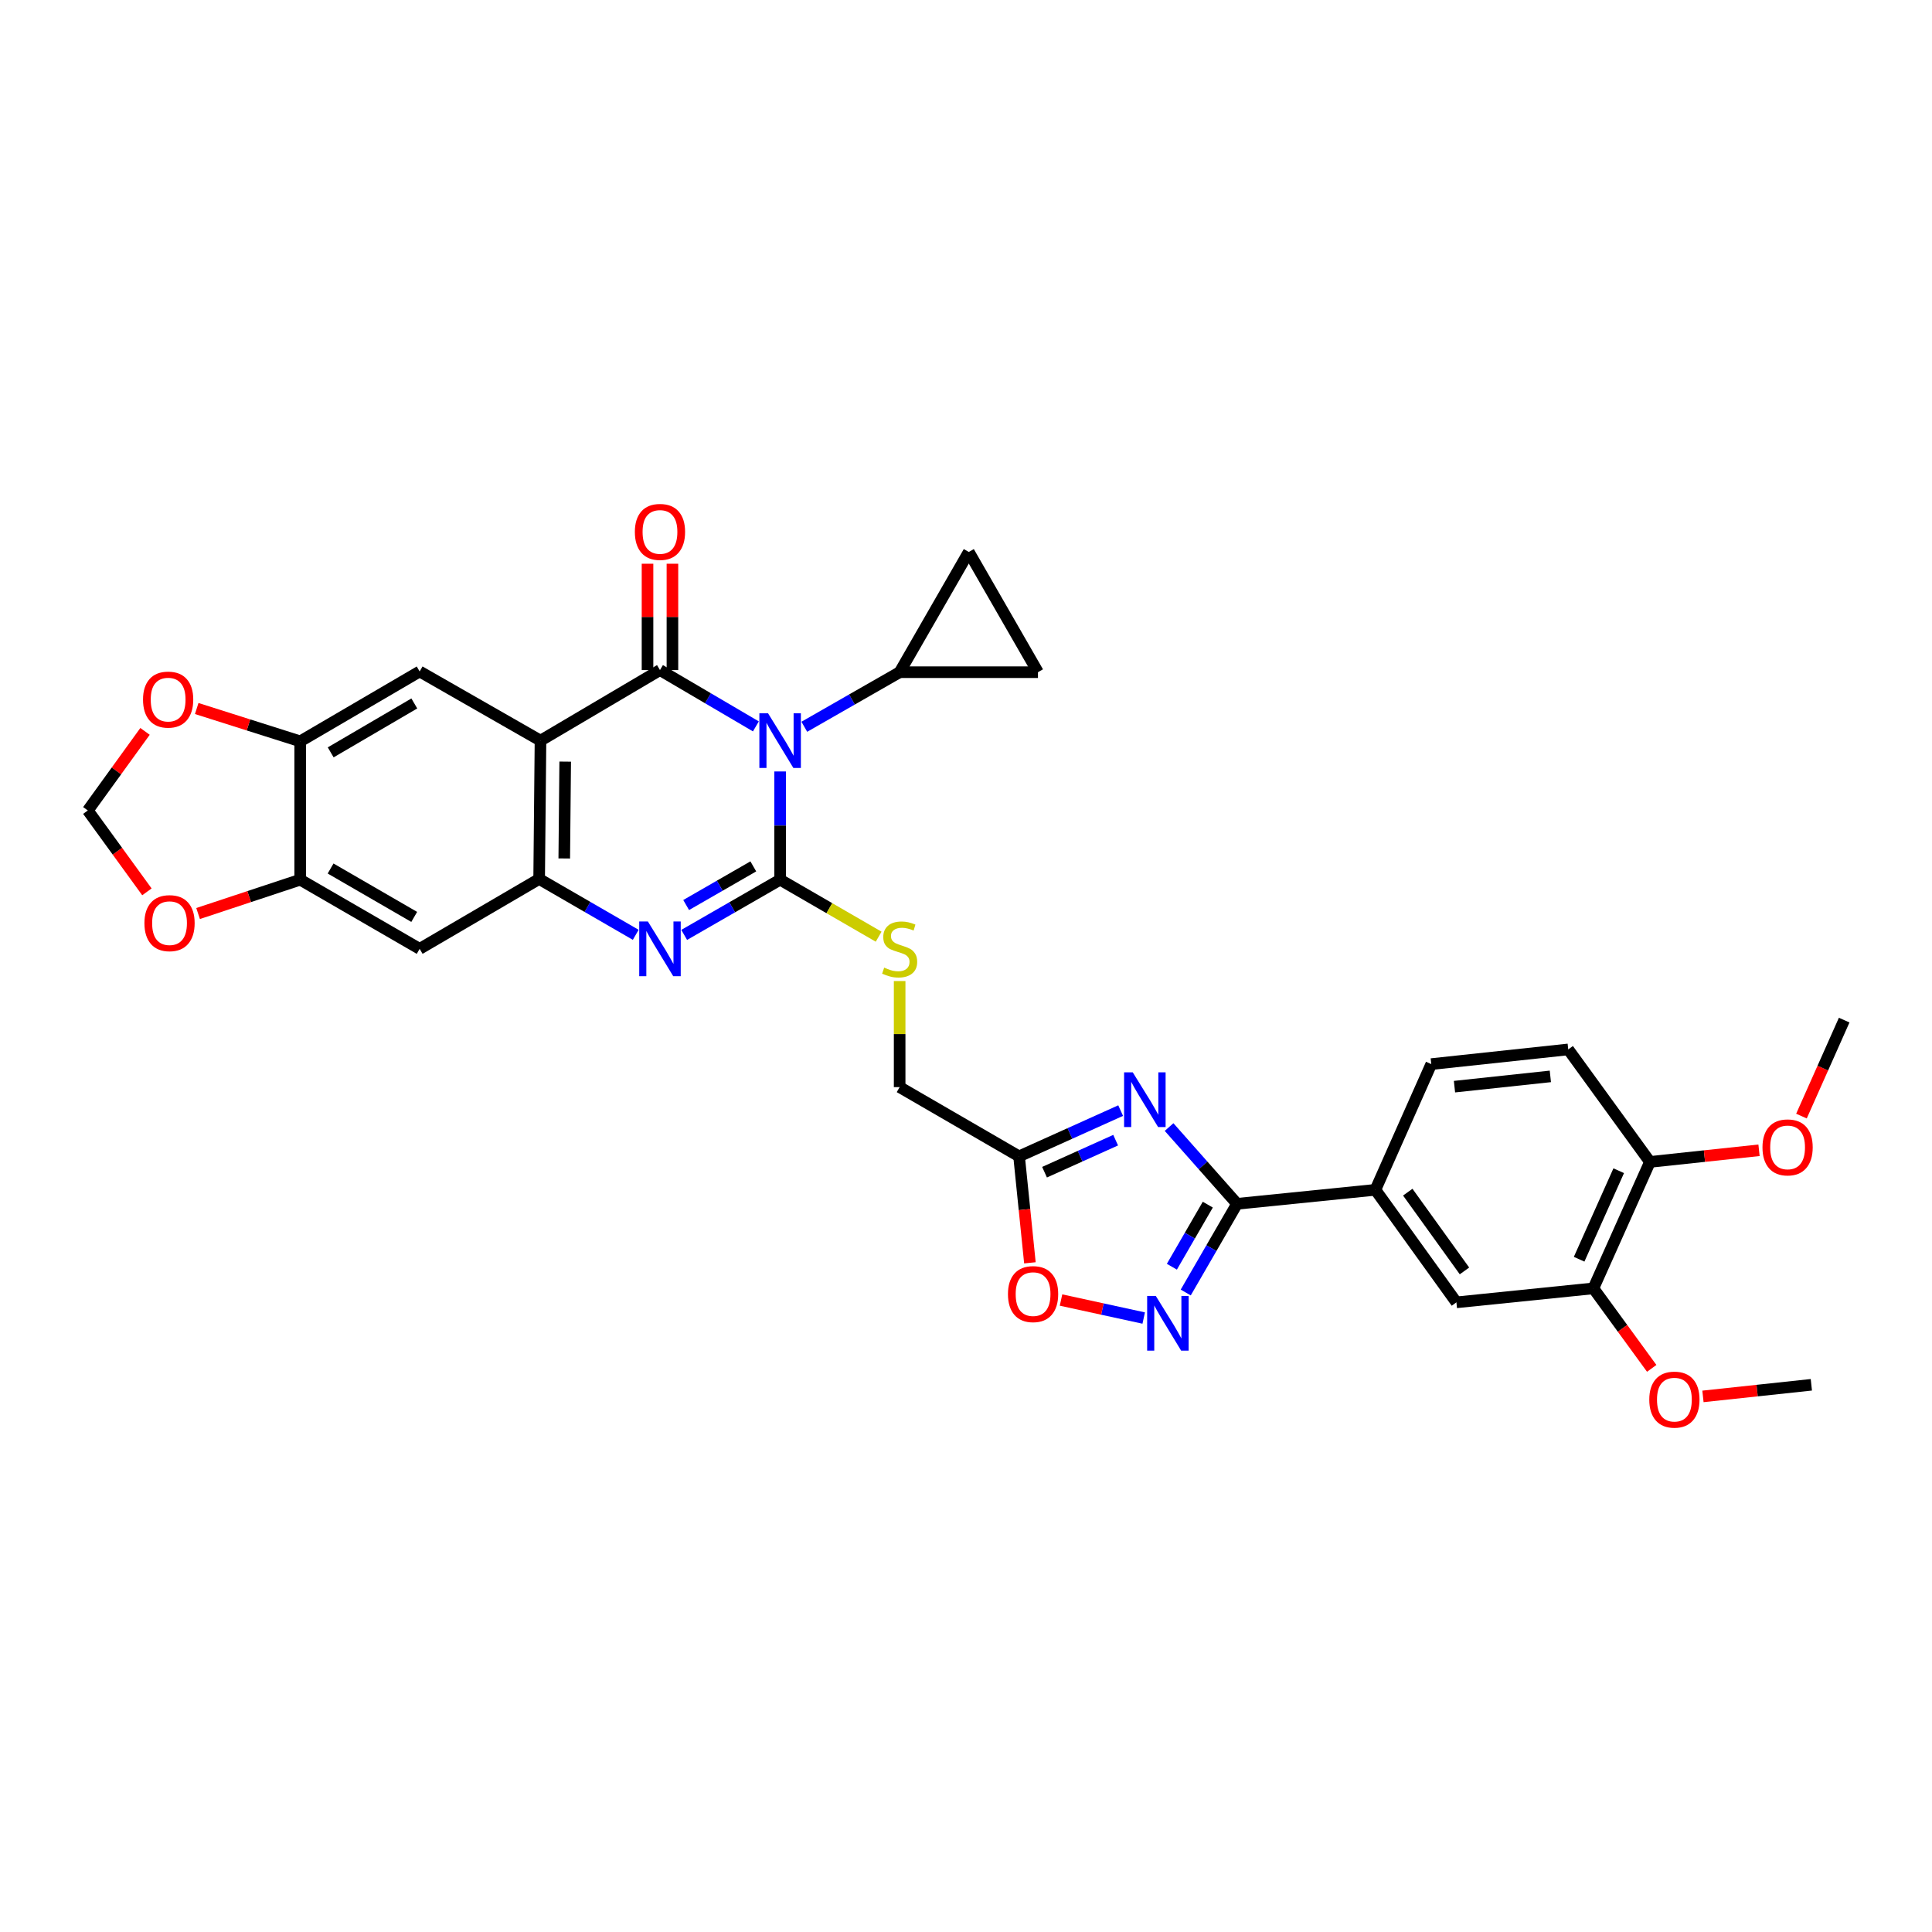 <?xml version='1.0' encoding='iso-8859-1'?>
<svg version='1.1' baseProfile='full'
              xmlns='http://www.w3.org/2000/svg'
                      xmlns:rdkit='http://www.rdkit.org/xml'
                      xmlns:xlink='http://www.w3.org/1999/xlink'
                  xml:space='preserve'
width='1000px' height='1000px' viewBox='0 0 1000 1000'>
<!-- END OF HEADER -->
<rect style='opacity:1.0;fill:#FFFFFF;stroke:none' width='1000' height='1000' x='0' y='0'> </rect>
<path class='bond-0' d='M 403.789,399.306 L 403.789,427.316' style='fill:none;fill-rule:evenodd;stroke:#0000FF;stroke-width:6px;stroke-linecap:butt;stroke-linejoin:miter;stroke-opacity:1' />
<path class='bond-0' d='M 403.789,427.316 L 403.789,455.326' style='fill:none;fill-rule:evenodd;stroke:#000000;stroke-width:6px;stroke-linecap:butt;stroke-linejoin:miter;stroke-opacity:1' />
<path class='bond-1' d='M 391.246,375.982 L 366.424,361.406' style='fill:none;fill-rule:evenodd;stroke:#0000FF;stroke-width:6px;stroke-linecap:butt;stroke-linejoin:miter;stroke-opacity:1' />
<path class='bond-1' d='M 366.424,361.406 L 341.601,346.831' style='fill:none;fill-rule:evenodd;stroke:#000000;stroke-width:6px;stroke-linecap:butt;stroke-linejoin:miter;stroke-opacity:1' />
<path class='bond-8' d='M 416.311,376.177 L 440.983,362.052' style='fill:none;fill-rule:evenodd;stroke:#0000FF;stroke-width:6px;stroke-linecap:butt;stroke-linejoin:miter;stroke-opacity:1' />
<path class='bond-8' d='M 440.983,362.052 L 465.654,347.927' style='fill:none;fill-rule:evenodd;stroke:#000000;stroke-width:6px;stroke-linecap:butt;stroke-linejoin:miter;stroke-opacity:1' />
<path class='bond-3' d='M 403.789,455.326 L 378.962,469.615' style='fill:none;fill-rule:evenodd;stroke:#000000;stroke-width:6px;stroke-linecap:butt;stroke-linejoin:miter;stroke-opacity:1' />
<path class='bond-3' d='M 378.962,469.615 L 354.135,483.905' style='fill:none;fill-rule:evenodd;stroke:#0000FF;stroke-width:6px;stroke-linecap:butt;stroke-linejoin:miter;stroke-opacity:1' />
<path class='bond-3' d='M 389.909,448.438 L 372.531,458.441' style='fill:none;fill-rule:evenodd;stroke:#000000;stroke-width:6px;stroke-linecap:butt;stroke-linejoin:miter;stroke-opacity:1' />
<path class='bond-3' d='M 372.531,458.441 L 355.152,468.444' style='fill:none;fill-rule:evenodd;stroke:#0000FF;stroke-width:6px;stroke-linecap:butt;stroke-linejoin:miter;stroke-opacity:1' />
<path class='bond-13' d='M 403.789,455.326 L 429.288,470.079' style='fill:none;fill-rule:evenodd;stroke:#000000;stroke-width:6px;stroke-linecap:butt;stroke-linejoin:miter;stroke-opacity:1' />
<path class='bond-13' d='M 429.288,470.079 L 454.787,484.832' style='fill:none;fill-rule:evenodd;stroke:#CCCC00;stroke-width:6px;stroke-linecap:butt;stroke-linejoin:miter;stroke-opacity:1' />
<path class='bond-2' d='M 341.601,346.831 L 279.758,383.347' style='fill:none;fill-rule:evenodd;stroke:#000000;stroke-width:6px;stroke-linecap:butt;stroke-linejoin:miter;stroke-opacity:1' />
<path class='bond-20' d='M 348.048,346.831 L 348.048,319.31' style='fill:none;fill-rule:evenodd;stroke:#000000;stroke-width:6px;stroke-linecap:butt;stroke-linejoin:miter;stroke-opacity:1' />
<path class='bond-20' d='M 348.048,319.31 L 348.048,291.788' style='fill:none;fill-rule:evenodd;stroke:#FF0000;stroke-width:6px;stroke-linecap:butt;stroke-linejoin:miter;stroke-opacity:1' />
<path class='bond-20' d='M 335.155,346.831 L 335.155,319.31' style='fill:none;fill-rule:evenodd;stroke:#000000;stroke-width:6px;stroke-linecap:butt;stroke-linejoin:miter;stroke-opacity:1' />
<path class='bond-20' d='M 335.155,319.31 L 335.155,291.788' style='fill:none;fill-rule:evenodd;stroke:#FF0000;stroke-width:6px;stroke-linecap:butt;stroke-linejoin:miter;stroke-opacity:1' />
<path class='bond-5' d='M 279.758,383.347 L 279.063,454.954' style='fill:none;fill-rule:evenodd;stroke:#000000;stroke-width:6px;stroke-linecap:butt;stroke-linejoin:miter;stroke-opacity:1' />
<path class='bond-5' d='M 292.546,394.213 L 292.059,444.338' style='fill:none;fill-rule:evenodd;stroke:#000000;stroke-width:6px;stroke-linecap:butt;stroke-linejoin:miter;stroke-opacity:1' />
<path class='bond-10' d='M 279.758,383.347 L 217.212,347.554' style='fill:none;fill-rule:evenodd;stroke:#000000;stroke-width:6px;stroke-linecap:butt;stroke-linejoin:miter;stroke-opacity:1' />
<path class='bond-34' d='M 329.055,483.863 L 304.059,469.409' style='fill:none;fill-rule:evenodd;stroke:#0000FF;stroke-width:6px;stroke-linecap:butt;stroke-linejoin:miter;stroke-opacity:1' />
<path class='bond-34' d='M 304.059,469.409 L 279.063,454.954' style='fill:none;fill-rule:evenodd;stroke:#000000;stroke-width:6px;stroke-linecap:butt;stroke-linejoin:miter;stroke-opacity:1' />
<path class='bond-4' d='M 580.047,574.842 L 553.758,586.684' style='fill:none;fill-rule:evenodd;stroke:#0000FF;stroke-width:6px;stroke-linecap:butt;stroke-linejoin:miter;stroke-opacity:1' />
<path class='bond-4' d='M 553.758,586.684 L 527.469,598.525' style='fill:none;fill-rule:evenodd;stroke:#000000;stroke-width:6px;stroke-linecap:butt;stroke-linejoin:miter;stroke-opacity:1' />
<path class='bond-4' d='M 577.456,590.15 L 559.053,598.439' style='fill:none;fill-rule:evenodd;stroke:#0000FF;stroke-width:6px;stroke-linecap:butt;stroke-linejoin:miter;stroke-opacity:1' />
<path class='bond-4' d='M 559.053,598.439 L 540.651,606.728' style='fill:none;fill-rule:evenodd;stroke:#000000;stroke-width:6px;stroke-linecap:butt;stroke-linejoin:miter;stroke-opacity:1' />
<path class='bond-6' d='M 605.112,583.361 L 622.705,603.227' style='fill:none;fill-rule:evenodd;stroke:#0000FF;stroke-width:6px;stroke-linecap:butt;stroke-linejoin:miter;stroke-opacity:1' />
<path class='bond-6' d='M 622.705,603.227 L 640.298,623.094' style='fill:none;fill-rule:evenodd;stroke:#000000;stroke-width:6px;stroke-linecap:butt;stroke-linejoin:miter;stroke-opacity:1' />
<path class='bond-12' d='M 279.063,454.954 L 217.212,491.119' style='fill:none;fill-rule:evenodd;stroke:#000000;stroke-width:6px;stroke-linecap:butt;stroke-linejoin:miter;stroke-opacity:1' />
<path class='bond-16' d='M 640.298,623.094 L 711.905,615.852' style='fill:none;fill-rule:evenodd;stroke:#000000;stroke-width:6px;stroke-linecap:butt;stroke-linejoin:miter;stroke-opacity:1' />
<path class='bond-37' d='M 640.298,623.094 L 627.016,646.046' style='fill:none;fill-rule:evenodd;stroke:#000000;stroke-width:6px;stroke-linecap:butt;stroke-linejoin:miter;stroke-opacity:1' />
<path class='bond-37' d='M 627.016,646.046 L 613.734,668.998' style='fill:none;fill-rule:evenodd;stroke:#0000FF;stroke-width:6px;stroke-linecap:butt;stroke-linejoin:miter;stroke-opacity:1' />
<path class='bond-37' d='M 625.154,623.522 L 615.857,639.588' style='fill:none;fill-rule:evenodd;stroke:#000000;stroke-width:6px;stroke-linecap:butt;stroke-linejoin:miter;stroke-opacity:1' />
<path class='bond-37' d='M 615.857,639.588 L 606.559,655.655' style='fill:none;fill-rule:evenodd;stroke:#0000FF;stroke-width:6px;stroke-linecap:butt;stroke-linejoin:miter;stroke-opacity:1' />
<path class='bond-7' d='M 591.98,682.217 L 570.582,677.556' style='fill:none;fill-rule:evenodd;stroke:#0000FF;stroke-width:6px;stroke-linecap:butt;stroke-linejoin:miter;stroke-opacity:1' />
<path class='bond-7' d='M 570.582,677.556 L 549.183,672.896' style='fill:none;fill-rule:evenodd;stroke:#FF0000;stroke-width:6px;stroke-linecap:butt;stroke-linejoin:miter;stroke-opacity:1' />
<path class='bond-17' d='M 465.654,347.927 L 501.447,285.696' style='fill:none;fill-rule:evenodd;stroke:#000000;stroke-width:6px;stroke-linecap:butt;stroke-linejoin:miter;stroke-opacity:1' />
<path class='bond-18' d='M 465.654,347.927 L 537.247,347.927' style='fill:none;fill-rule:evenodd;stroke:#000000;stroke-width:6px;stroke-linecap:butt;stroke-linejoin:miter;stroke-opacity:1' />
<path class='bond-9' d='M 527.469,598.525 L 465.654,562.697' style='fill:none;fill-rule:evenodd;stroke:#000000;stroke-width:6px;stroke-linecap:butt;stroke-linejoin:miter;stroke-opacity:1' />
<path class='bond-11' d='M 527.469,598.525 L 530.274,626.08' style='fill:none;fill-rule:evenodd;stroke:#000000;stroke-width:6px;stroke-linecap:butt;stroke-linejoin:miter;stroke-opacity:1' />
<path class='bond-11' d='M 530.274,626.08 L 533.079,653.635' style='fill:none;fill-rule:evenodd;stroke:#FF0000;stroke-width:6px;stroke-linecap:butt;stroke-linejoin:miter;stroke-opacity:1' />
<path class='bond-14' d='M 217.212,347.554 L 155.382,383.719' style='fill:none;fill-rule:evenodd;stroke:#000000;stroke-width:6px;stroke-linecap:butt;stroke-linejoin:miter;stroke-opacity:1' />
<path class='bond-14' d='M 214.447,364.108 L 171.166,389.424' style='fill:none;fill-rule:evenodd;stroke:#000000;stroke-width:6px;stroke-linecap:butt;stroke-linejoin:miter;stroke-opacity:1' />
<path class='bond-15' d='M 217.212,491.119 L 155.382,455.326' style='fill:none;fill-rule:evenodd;stroke:#000000;stroke-width:6px;stroke-linecap:butt;stroke-linejoin:miter;stroke-opacity:1' />
<path class='bond-15' d='M 214.397,474.591 L 171.116,449.537' style='fill:none;fill-rule:evenodd;stroke:#000000;stroke-width:6px;stroke-linecap:butt;stroke-linejoin:miter;stroke-opacity:1' />
<path class='bond-26' d='M 465.654,507.788 L 465.654,535.242' style='fill:none;fill-rule:evenodd;stroke:#CCCC00;stroke-width:6px;stroke-linecap:butt;stroke-linejoin:miter;stroke-opacity:1' />
<path class='bond-26' d='M 465.654,535.242 L 465.654,562.697' style='fill:none;fill-rule:evenodd;stroke:#000000;stroke-width:6px;stroke-linecap:butt;stroke-linejoin:miter;stroke-opacity:1' />
<path class='bond-22' d='M 155.382,383.719 L 128.601,375.222' style='fill:none;fill-rule:evenodd;stroke:#000000;stroke-width:6px;stroke-linecap:butt;stroke-linejoin:miter;stroke-opacity:1' />
<path class='bond-22' d='M 128.601,375.222 L 101.82,366.724' style='fill:none;fill-rule:evenodd;stroke:#FF0000;stroke-width:6px;stroke-linecap:butt;stroke-linejoin:miter;stroke-opacity:1' />
<path class='bond-35' d='M 155.382,383.719 L 155.382,455.326' style='fill:none;fill-rule:evenodd;stroke:#000000;stroke-width:6px;stroke-linecap:butt;stroke-linejoin:miter;stroke-opacity:1' />
<path class='bond-23' d='M 155.382,455.326 L 128.957,464.083' style='fill:none;fill-rule:evenodd;stroke:#000000;stroke-width:6px;stroke-linecap:butt;stroke-linejoin:miter;stroke-opacity:1' />
<path class='bond-23' d='M 128.957,464.083 L 102.532,472.84' style='fill:none;fill-rule:evenodd;stroke:#FF0000;stroke-width:6px;stroke-linecap:butt;stroke-linejoin:miter;stroke-opacity:1' />
<path class='bond-19' d='M 711.905,615.852 L 753.836,674.093' style='fill:none;fill-rule:evenodd;stroke:#000000;stroke-width:6px;stroke-linecap:butt;stroke-linejoin:miter;stroke-opacity:1' />
<path class='bond-19' d='M 728.658,617.055 L 758.01,657.824' style='fill:none;fill-rule:evenodd;stroke:#000000;stroke-width:6px;stroke-linecap:butt;stroke-linejoin:miter;stroke-opacity:1' />
<path class='bond-27' d='M 711.905,615.852 L 740.828,550.778' style='fill:none;fill-rule:evenodd;stroke:#000000;stroke-width:6px;stroke-linecap:butt;stroke-linejoin:miter;stroke-opacity:1' />
<path class='bond-33' d='M 501.447,285.696 L 537.247,347.927' style='fill:none;fill-rule:evenodd;stroke:#000000;stroke-width:6px;stroke-linecap:butt;stroke-linejoin:miter;stroke-opacity:1' />
<path class='bond-21' d='M 753.836,674.093 L 824.734,666.858' style='fill:none;fill-rule:evenodd;stroke:#000000;stroke-width:6px;stroke-linecap:butt;stroke-linejoin:miter;stroke-opacity:1' />
<path class='bond-29' d='M 824.734,666.858 L 839.829,687.56' style='fill:none;fill-rule:evenodd;stroke:#000000;stroke-width:6px;stroke-linecap:butt;stroke-linejoin:miter;stroke-opacity:1' />
<path class='bond-29' d='M 839.829,687.56 L 854.925,708.262' style='fill:none;fill-rule:evenodd;stroke:#FF0000;stroke-width:6px;stroke-linecap:butt;stroke-linejoin:miter;stroke-opacity:1' />
<path class='bond-38' d='M 824.734,666.858 L 854.008,601.405' style='fill:none;fill-rule:evenodd;stroke:#000000;stroke-width:6px;stroke-linecap:butt;stroke-linejoin:miter;stroke-opacity:1' />
<path class='bond-38' d='M 817.355,651.776 L 837.847,605.959' style='fill:none;fill-rule:evenodd;stroke:#000000;stroke-width:6px;stroke-linecap:butt;stroke-linejoin:miter;stroke-opacity:1' />
<path class='bond-24' d='M 75.067,378.564 L 60.261,399.031' style='fill:none;fill-rule:evenodd;stroke:#FF0000;stroke-width:6px;stroke-linecap:butt;stroke-linejoin:miter;stroke-opacity:1' />
<path class='bond-24' d='M 60.261,399.031 L 45.455,419.498' style='fill:none;fill-rule:evenodd;stroke:#000000;stroke-width:6px;stroke-linecap:butt;stroke-linejoin:miter;stroke-opacity:1' />
<path class='bond-36' d='M 76.044,461.619 L 60.749,440.558' style='fill:none;fill-rule:evenodd;stroke:#FF0000;stroke-width:6px;stroke-linecap:butt;stroke-linejoin:miter;stroke-opacity:1' />
<path class='bond-36' d='M 60.749,440.558 L 45.455,419.498' style='fill:none;fill-rule:evenodd;stroke:#000000;stroke-width:6px;stroke-linecap:butt;stroke-linejoin:miter;stroke-opacity:1' />
<path class='bond-25' d='M 854.008,601.405 L 811.719,543.178' style='fill:none;fill-rule:evenodd;stroke:#000000;stroke-width:6px;stroke-linecap:butt;stroke-linejoin:miter;stroke-opacity:1' />
<path class='bond-30' d='M 854.008,601.405 L 882.237,598.394' style='fill:none;fill-rule:evenodd;stroke:#000000;stroke-width:6px;stroke-linecap:butt;stroke-linejoin:miter;stroke-opacity:1' />
<path class='bond-30' d='M 882.237,598.394 L 910.465,595.383' style='fill:none;fill-rule:evenodd;stroke:#FF0000;stroke-width:6px;stroke-linecap:butt;stroke-linejoin:miter;stroke-opacity:1' />
<path class='bond-28' d='M 740.828,550.778 L 811.719,543.178' style='fill:none;fill-rule:evenodd;stroke:#000000;stroke-width:6px;stroke-linecap:butt;stroke-linejoin:miter;stroke-opacity:1' />
<path class='bond-28' d='M 752.836,562.457 L 802.46,557.138' style='fill:none;fill-rule:evenodd;stroke:#000000;stroke-width:6px;stroke-linecap:butt;stroke-linejoin:miter;stroke-opacity:1' />
<path class='bond-31' d='M 881.447,722.777 L 909.498,719.769' style='fill:none;fill-rule:evenodd;stroke:#FF0000;stroke-width:6px;stroke-linecap:butt;stroke-linejoin:miter;stroke-opacity:1' />
<path class='bond-31' d='M 909.498,719.769 L 937.548,716.762' style='fill:none;fill-rule:evenodd;stroke:#000000;stroke-width:6px;stroke-linecap:butt;stroke-linejoin:miter;stroke-opacity:1' />
<path class='bond-32' d='M 932.432,577.684 L 943.489,552.846' style='fill:none;fill-rule:evenodd;stroke:#FF0000;stroke-width:6px;stroke-linecap:butt;stroke-linejoin:miter;stroke-opacity:1' />
<path class='bond-32' d='M 943.489,552.846 L 954.545,528.007' style='fill:none;fill-rule:evenodd;stroke:#000000;stroke-width:6px;stroke-linecap:butt;stroke-linejoin:miter;stroke-opacity:1' />
<path  class='atom-0' d='M 397.529 369.187
L 406.809 384.187
Q 407.729 385.667, 409.209 388.347
Q 410.689 391.027, 410.769 391.187
L 410.769 369.187
L 414.529 369.187
L 414.529 397.507
L 410.649 397.507
L 400.689 381.107
Q 399.529 379.187, 398.289 376.987
Q 397.089 374.787, 396.729 374.107
L 396.729 397.507
L 393.049 397.507
L 393.049 369.187
L 397.529 369.187
' fill='#0000FF'/>
<path  class='atom-4' d='M 335.341 476.959
L 344.621 491.959
Q 345.541 493.439, 347.021 496.119
Q 348.501 498.799, 348.581 498.959
L 348.581 476.959
L 352.341 476.959
L 352.341 505.279
L 348.461 505.279
L 338.501 488.879
Q 337.341 486.959, 336.101 484.759
Q 334.901 482.559, 334.541 481.879
L 334.541 505.279
L 330.861 505.279
L 330.861 476.959
L 335.341 476.959
' fill='#0000FF'/>
<path  class='atom-5' d='M 586.312 555.041
L 595.592 570.041
Q 596.512 571.521, 597.992 574.201
Q 599.472 576.881, 599.552 577.041
L 599.552 555.041
L 603.312 555.041
L 603.312 583.361
L 599.432 583.361
L 589.472 566.961
Q 588.312 565.041, 587.072 562.841
Q 585.872 560.641, 585.512 559.961
L 585.512 583.361
L 581.832 583.361
L 581.832 555.041
L 586.312 555.041
' fill='#0000FF'/>
<path  class='atom-8' d='M 598.246 670.785
L 607.526 685.785
Q 608.446 687.265, 609.926 689.945
Q 611.406 692.625, 611.486 692.785
L 611.486 670.785
L 615.246 670.785
L 615.246 699.105
L 611.366 699.105
L 601.406 682.705
Q 600.246 680.785, 599.006 678.585
Q 597.806 676.385, 597.446 675.705
L 597.446 699.105
L 593.766 699.105
L 593.766 670.785
L 598.246 670.785
' fill='#0000FF'/>
<path  class='atom-12' d='M 521.718 669.825
Q 521.718 663.025, 525.078 659.225
Q 528.438 655.425, 534.718 655.425
Q 540.998 655.425, 544.358 659.225
Q 547.718 663.025, 547.718 669.825
Q 547.718 676.705, 544.318 680.625
Q 540.918 684.505, 534.718 684.505
Q 528.478 684.505, 525.078 680.625
Q 521.718 676.745, 521.718 669.825
M 534.718 681.305
Q 539.038 681.305, 541.358 678.425
Q 543.718 675.505, 543.718 669.825
Q 543.718 664.265, 541.358 661.465
Q 539.038 658.625, 534.718 658.625
Q 530.398 658.625, 528.038 661.425
Q 525.718 664.225, 525.718 669.825
Q 525.718 675.545, 528.038 678.425
Q 530.398 681.305, 534.718 681.305
' fill='#FF0000'/>
<path  class='atom-14' d='M 457.654 500.839
Q 457.974 500.959, 459.294 501.519
Q 460.614 502.079, 462.054 502.439
Q 463.534 502.759, 464.974 502.759
Q 467.654 502.759, 469.214 501.479
Q 470.774 500.159, 470.774 497.879
Q 470.774 496.319, 469.974 495.359
Q 469.214 494.399, 468.014 493.879
Q 466.814 493.359, 464.814 492.759
Q 462.294 491.999, 460.774 491.279
Q 459.294 490.559, 458.214 489.039
Q 457.174 487.519, 457.174 484.959
Q 457.174 481.399, 459.574 479.199
Q 462.014 476.999, 466.814 476.999
Q 470.094 476.999, 473.814 478.559
L 472.894 481.639
Q 469.494 480.239, 466.934 480.239
Q 464.174 480.239, 462.654 481.399
Q 461.134 482.519, 461.174 484.479
Q 461.174 485.999, 461.934 486.919
Q 462.734 487.839, 463.854 488.359
Q 465.014 488.879, 466.934 489.479
Q 469.494 490.279, 471.014 491.079
Q 472.534 491.879, 473.614 493.519
Q 474.734 495.119, 474.734 497.879
Q 474.734 501.799, 472.094 503.919
Q 469.494 505.999, 465.134 505.999
Q 462.614 505.999, 460.694 505.439
Q 458.814 504.919, 456.574 503.999
L 457.654 500.839
' fill='#CCCC00'/>
<path  class='atom-21' d='M 328.601 275.318
Q 328.601 268.518, 331.961 264.718
Q 335.321 260.918, 341.601 260.918
Q 347.881 260.918, 351.241 264.718
Q 354.601 268.518, 354.601 275.318
Q 354.601 282.198, 351.201 286.118
Q 347.801 289.998, 341.601 289.998
Q 335.361 289.998, 331.961 286.118
Q 328.601 282.238, 328.601 275.318
M 341.601 286.798
Q 345.921 286.798, 348.241 283.918
Q 350.601 280.998, 350.601 275.318
Q 350.601 269.758, 348.241 266.958
Q 345.921 264.118, 341.601 264.118
Q 337.281 264.118, 334.921 266.918
Q 332.601 269.718, 332.601 275.318
Q 332.601 281.038, 334.921 283.918
Q 337.281 286.798, 341.601 286.798
' fill='#FF0000'/>
<path  class='atom-23' d='M 74.028 362.11
Q 74.028 355.31, 77.388 351.51
Q 80.748 347.71, 87.028 347.71
Q 93.308 347.71, 96.668 351.51
Q 100.028 355.31, 100.028 362.11
Q 100.028 368.99, 96.628 372.91
Q 93.228 376.79, 87.028 376.79
Q 80.788 376.79, 77.388 372.91
Q 74.028 369.03, 74.028 362.11
M 87.028 373.59
Q 91.348 373.59, 93.668 370.71
Q 96.028 367.79, 96.028 362.11
Q 96.028 356.55, 93.668 353.75
Q 91.348 350.91, 87.028 350.91
Q 82.708 350.91, 80.348 353.71
Q 78.028 356.51, 78.028 362.11
Q 78.028 367.83, 80.348 370.71
Q 82.708 373.59, 87.028 373.59
' fill='#FF0000'/>
<path  class='atom-24' d='M 74.751 477.819
Q 74.751 471.019, 78.111 467.219
Q 81.471 463.419, 87.751 463.419
Q 94.031 463.419, 97.391 467.219
Q 100.751 471.019, 100.751 477.819
Q 100.751 484.699, 97.351 488.619
Q 93.951 492.499, 87.751 492.499
Q 81.511 492.499, 78.111 488.619
Q 74.751 484.739, 74.751 477.819
M 87.751 489.299
Q 92.071 489.299, 94.391 486.419
Q 96.751 483.499, 96.751 477.819
Q 96.751 472.259, 94.391 469.459
Q 92.071 466.619, 87.751 466.619
Q 83.431 466.619, 81.071 469.419
Q 78.751 472.219, 78.751 477.819
Q 78.751 483.539, 81.071 486.419
Q 83.431 489.299, 87.751 489.299
' fill='#FF0000'/>
<path  class='atom-30' d='M 853.665 724.442
Q 853.665 717.642, 857.025 713.842
Q 860.385 710.042, 866.665 710.042
Q 872.945 710.042, 876.305 713.842
Q 879.665 717.642, 879.665 724.442
Q 879.665 731.322, 876.265 735.242
Q 872.865 739.122, 866.665 739.122
Q 860.425 739.122, 857.025 735.242
Q 853.665 731.362, 853.665 724.442
M 866.665 735.922
Q 870.985 735.922, 873.305 733.042
Q 875.665 730.122, 875.665 724.442
Q 875.665 718.882, 873.305 716.082
Q 870.985 713.242, 866.665 713.242
Q 862.345 713.242, 859.985 716.042
Q 857.665 718.842, 857.665 724.442
Q 857.665 730.162, 859.985 733.042
Q 862.345 735.922, 866.665 735.922
' fill='#FF0000'/>
<path  class='atom-31' d='M 912.257 593.885
Q 912.257 587.085, 915.617 583.285
Q 918.977 579.485, 925.257 579.485
Q 931.537 579.485, 934.897 583.285
Q 938.257 587.085, 938.257 593.885
Q 938.257 600.765, 934.857 604.685
Q 931.457 608.565, 925.257 608.565
Q 919.017 608.565, 915.617 604.685
Q 912.257 600.805, 912.257 593.885
M 925.257 605.365
Q 929.577 605.365, 931.897 602.485
Q 934.257 599.565, 934.257 593.885
Q 934.257 588.325, 931.897 585.525
Q 929.577 582.685, 925.257 582.685
Q 920.937 582.685, 918.577 585.485
Q 916.257 588.285, 916.257 593.885
Q 916.257 599.605, 918.577 602.485
Q 920.937 605.365, 925.257 605.365
' fill='#FF0000'/>
</svg>

